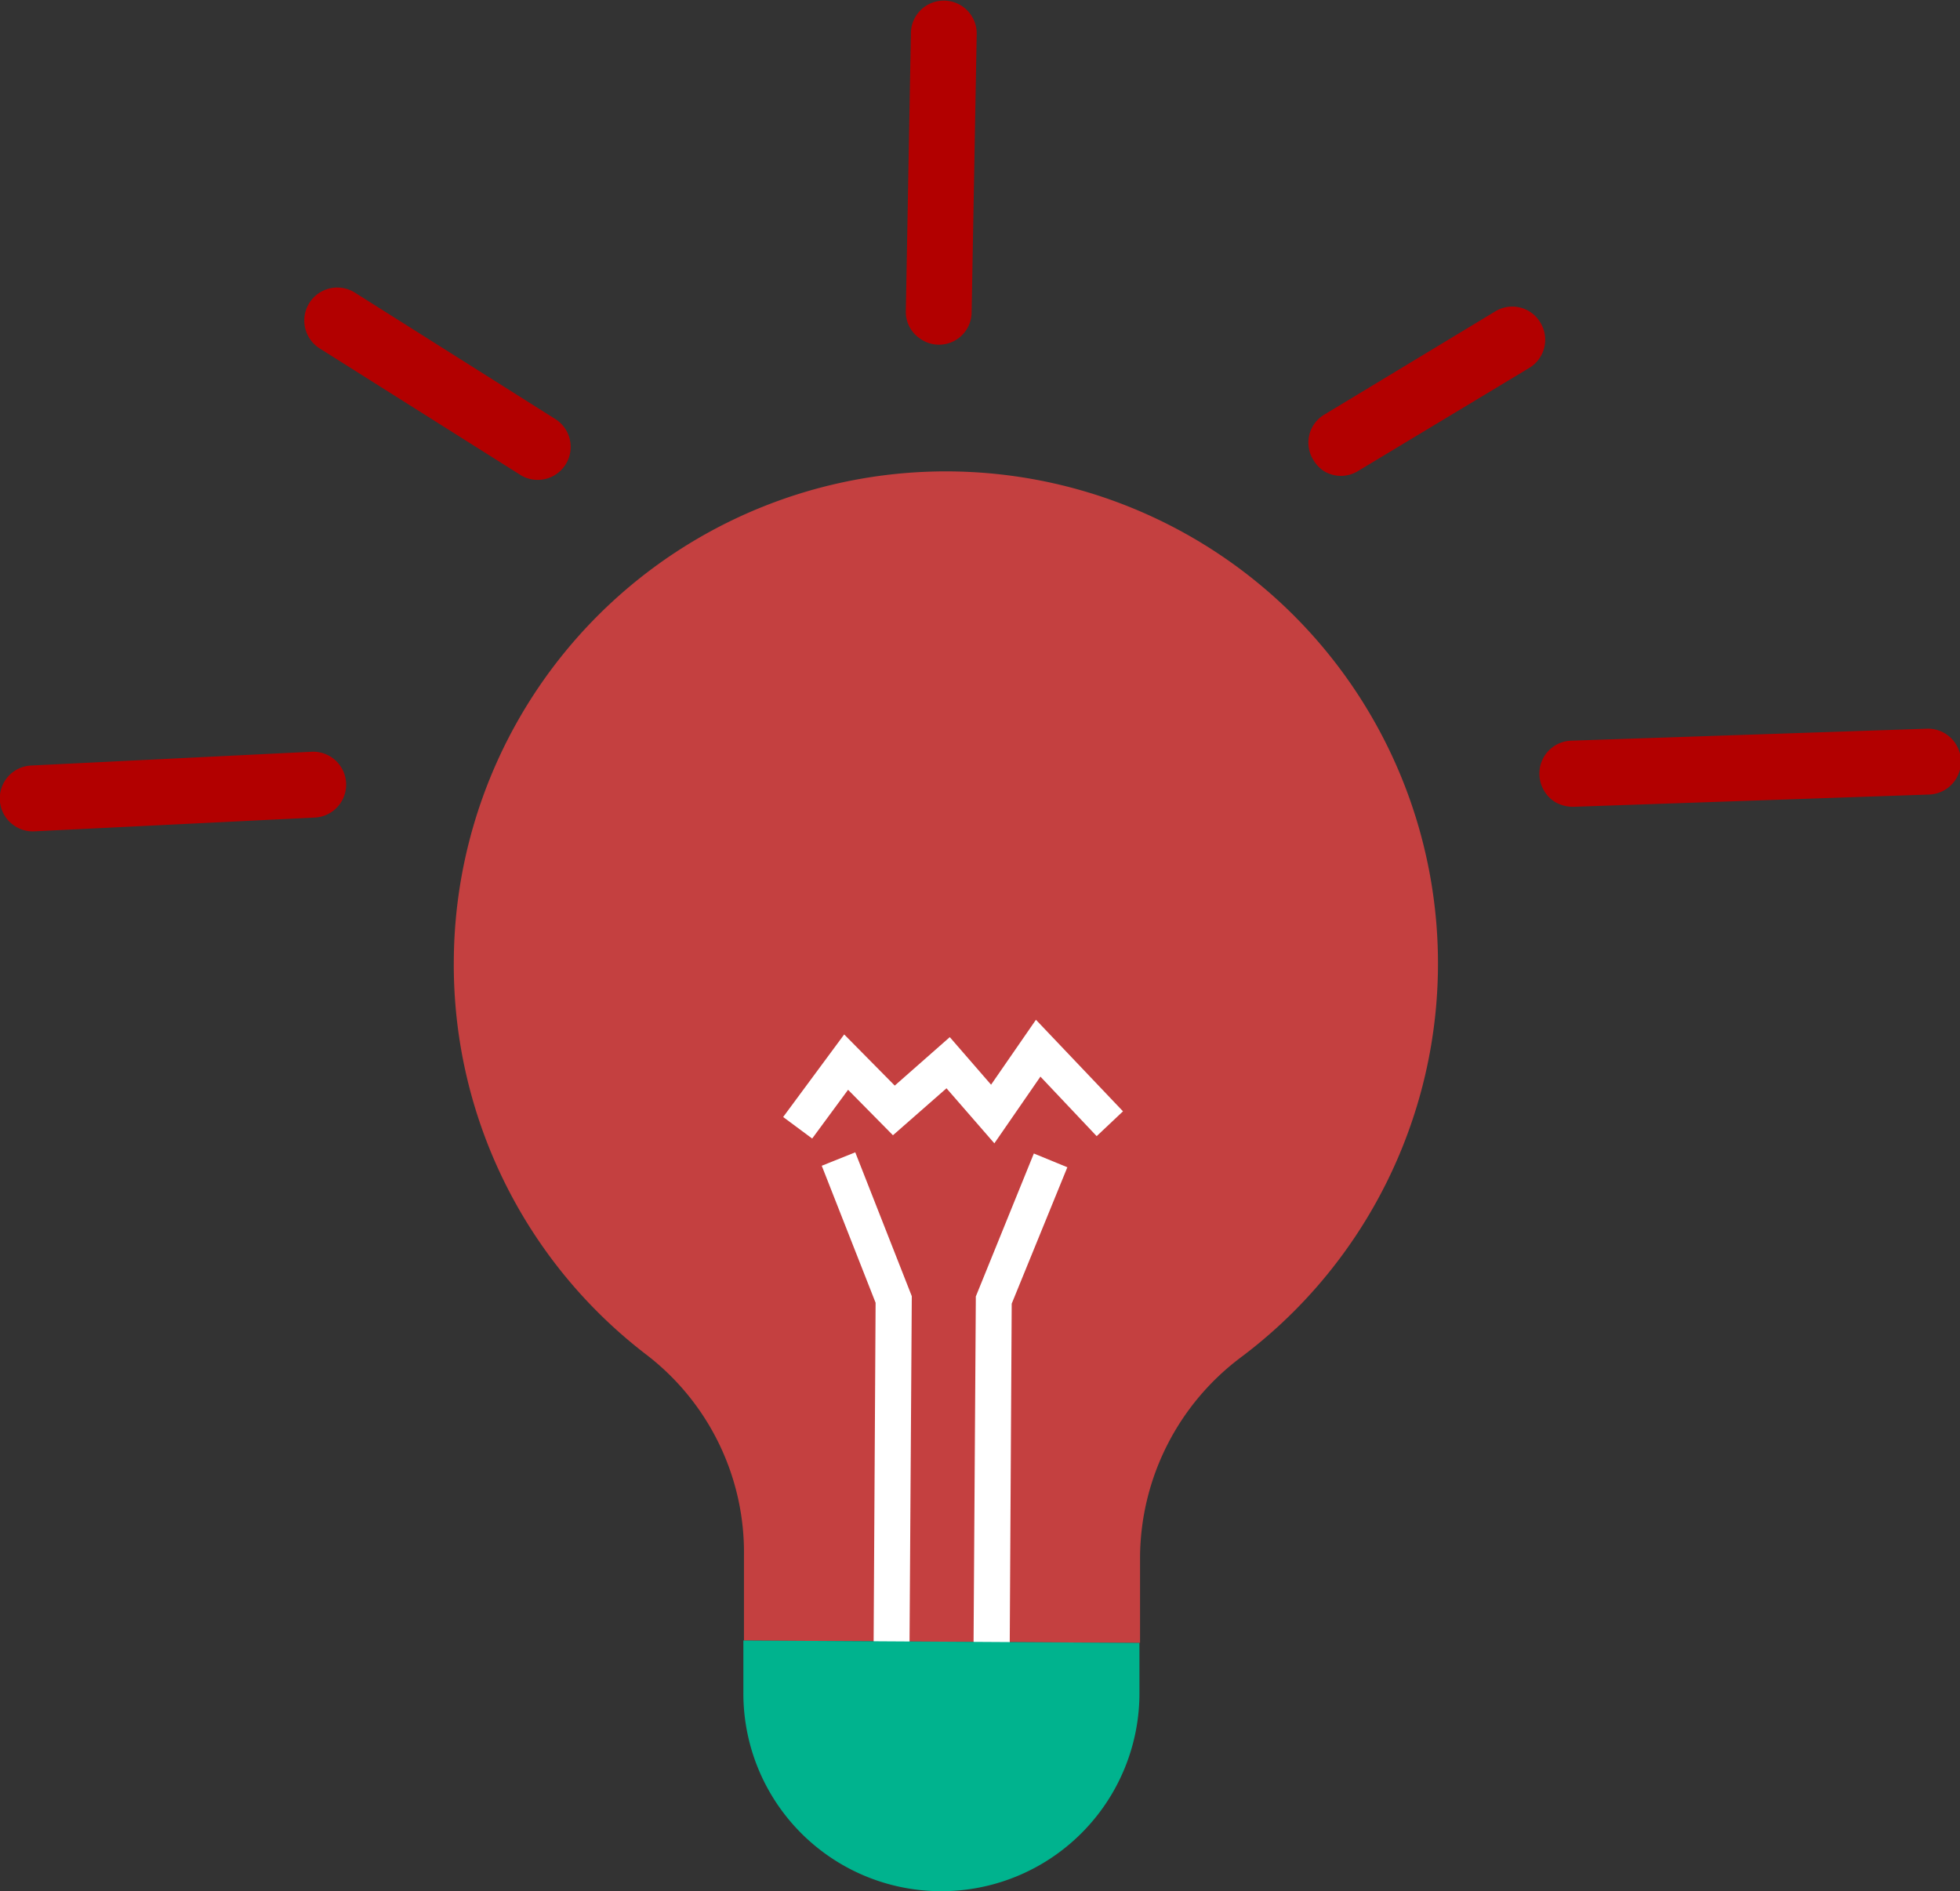 <svg xmlns="http://www.w3.org/2000/svg" width="65.52" height="63.22" viewBox="0 0 65.52 63.22"><rect x="0" y="0" width="65.52" height="63.22" fill="#333333" stroke="none"/><defs><style>.cls-1{fill:#b20000;}.cls-2{fill:#c44040;}.cls-3{fill:#fff;}.cls-4{fill:#00b38e;}</style></defs><g id="レイヤー_2" data-name="レイヤー 2"><g id="デザイン作成"><path class="cls-1" d="M44.26,15.75a1.09,1.09,0,0,0,1.13,0l5.73-3.45a1.1,1.1,0,0,0,.37-1.52A1.09,1.09,0,0,0,50,10.4l-5.73,3.46a1.09,1.09,0,0,0-.37,1.51A1.15,1.15,0,0,0,44.26,15.75Z"/><path class="cls-1" d="M30.73,11.3a1.09,1.09,0,0,0,1.75-.86l.17-9.32a1.1,1.1,0,0,0-2.2,0l-.17,9.31A1.07,1.07,0,0,0,30.73,11.3Z"/><path class="cls-1" d="M17.4,15.88A1.1,1.1,0,0,0,18.55,14L11.86,9.78a1.1,1.1,0,0,0-1.17,1.87l6.68,4.21Z"/><path class="cls-1" d="M.54,27.64a1.08,1.08,0,0,0,.62.15l9.36-.46a1.1,1.1,0,1,0-.1-2.2l-9.37.46a1.1,1.1,0,0,0-.51,2.05Z"/><path class="cls-1" d="M52,26.82a1.21,1.21,0,0,0,.6.15l11.89-.41a1.1,1.1,0,1,0-.08-2.2l-11.89.4a1.1,1.1,0,0,0-1.06,1.14A1.12,1.12,0,0,0,52,26.82Z"/><path class="cls-2" d="M15.17,32.11A16.45,16.45,0,1,1,41.46,45.39a8.41,8.41,0,0,0-3.35,6.67v2.86l-13.24-.08V52a8.33,8.33,0,0,0-3.23-6.69A16.41,16.41,0,0,1,15.17,32.11Z"/><polygon class="cls-3" points="32.54 55.62 33.75 55.63 33.82 43.58 35.68 39.02 34.56 38.56 32.62 43.34 32.62 43.45 32.54 55.62"/><polygon class="cls-3" points="29.2 55.6 30.4 55.61 30.48 43.33 28.59 38.52 27.47 38.97 29.27 43.55 29.2 55.6"/><path class="cls-4" d="M31.43,63.22h0a6.62,6.62,0,0,0,6.66-6.58V54.92l-13.24-.08v1.72A6.61,6.61,0,0,0,31.43,63.22Z"/><polygon class="cls-3" points="27.15 38.06 28.35 36.43 29.85 37.95 31.64 36.38 33.24 38.22 34.78 35.99 36.66 37.98 37.54 37.15 34.63 34.09 33.13 36.26 31.75 34.67 29.91 36.29 28.22 34.58 26.18 37.34 27.15 38.06"/></g></g></svg>